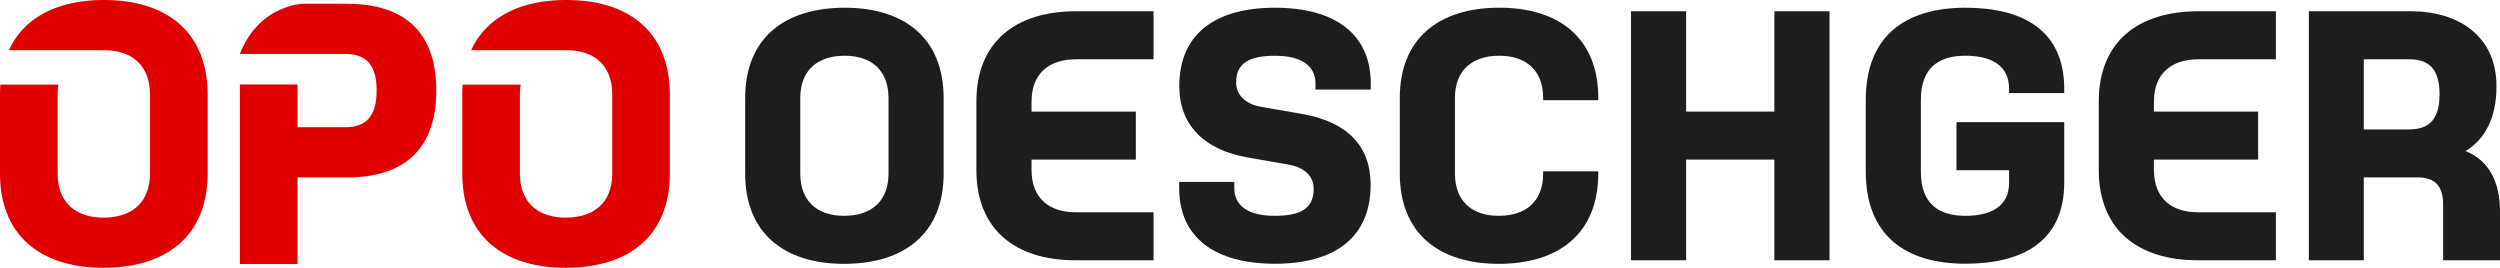 <svg xmlns="http://www.w3.org/2000/svg" viewBox="0 0 818.78 87.7"><defs><style>.a{fill:#1d1d1b;}.b{fill:#e10000;}</style></defs><path class="a" d="M291,32.12c0-9.2-5.71-13.87-14.33-13.87-8.85,0-14.57,4.66-14.57,13.87v24.7c0,9.2,5.71,13.86,14.33,13.86C285.29,70.68,291,66,291,56.82Zm18.06,24.7c0,19.57-12.81,29.59-32.62,29.59-19.57,0-32.39-10-32.39-29.59V32.12c0-19.57,12.81-29.59,32.62-29.59,19.57,0,32.38,10,32.38,29.59v24.7Z"/><path class="a" d="M352.17,85.24c-19.58,0-32.39-10-32.39-29.58V33.28c0-19.57,12.81-29.59,32.62-29.59h25.4V19.42H352.4c-8.85,0-14.56,4.66-14.56,13.86v3.26H372V52.27H337.84v3.38c0,9.2,5.71,13.86,14.33,13.86H377.8V85.23H352.17Z"/><path class="a" d="M422,53.9l-13.4-2.33c-14-2.44-22.37-10.48-22.37-23.3,0-17.36,12-25.74,31.34-25.74s31.37,8.38,31.37,24.82v2H430.83v-2c0-6.06-4.9-9.09-13.29-9.09s-12.7,2.45-12.7,8.74c0,4.31,3.38,7.22,8.27,8l13.39,2.33c14.71,2.56,22.4,10.48,22.4,23.18,0,17.47-12,25.87-31.37,25.87S386.19,78,386.19,61.59v-2h18.06v2c0,6.06,4.89,9.09,13.28,9.09s12.71-2.33,12.71-8.85c0-4.43-3.39-7.11-8.28-7.93"/><path class="a" d="M523.45,56.12v.7c0,19.57-12.81,29.59-32.62,29.59-19.58,0-32.38-10-32.38-29.59V32.12c0-19.57,12.81-29.6,32.62-29.6,19.57,0,32.39,10,32.39,29.6v.7H505.4v-.7c0-9.2-5.71-13.87-14.33-13.87-8.85,0-14.56,4.67-14.56,13.87v24.7c0,9.2,5.71,13.86,14.33,13.86,8.85,0,14.56-4.66,14.56-13.86v-.7Z"/><polygon class="a" points="581.12 52.27 552.22 52.27 552.22 85.24 534.18 85.24 534.18 3.69 552.22 3.69 552.22 36.55 581.12 36.55 581.12 3.69 599.18 3.69 599.18 85.24 581.12 85.24 581.12 52.27"/><path class="a" d="M640.77,40h35.29v19.8c0,19-13.28,26.57-32.38,26.57-19.81,0-32.62-9.44-32.62-30.18V32.7c0-20.74,12.81-30.17,32.62-30.17,19.11,0,32.38,7.57,32.38,26.56v1.4H658v-1.4c0-7.57-5.71-10.84-14.33-10.84-8.85,0-14.56,4.08-14.56,14.45V56.24c0,10.37,5.71,14.44,14.56,14.44,8.62,0,14.33-3.26,14.33-10.84V55.76H640.77Z"/><path class="a" d="M719.75,85.24c-19.57,0-32.38-10-32.38-29.58V33.28c0-19.57,12.81-29.59,32.62-29.59h25.4V19.42H720c-8.85,0-14.56,4.66-14.56,13.86v3.26h34.13V52.27H705.43v3.38c0,9.2,5.71,13.86,14.32,13.86h25.64V85.23H719.75Z"/><path class="a" d="M789.08,42.37c6.06,0,9.9-2.79,9.9-11.53s-4-11.43-9.9-11.43H774.17v23h14.91Zm-33-38.68h33.55c15.73,0,28,8.27,28,24.58,0,10.26-3.73,17.36-10.14,21.2,7.46,3,11.3,9.78,11.3,19.92V85.24H800.15V66.83c0-5.59-2.44-8.73-8.27-8.73H774.17V85.24h-18V3.69Z"/><path class="b" d="M113.64,1.23H99.55s-14.53,0-21,16.43H113c6.21,0,10.35,2.8,10.35,11.94s-4,12.06-10.35,12.06H97.45v-14H78.57V86.49H97.45V58.11h16.2c17.79,0,29.24-8.4,29.24-28.51S131.31,1.23,113.64,1.23Z"/><path class="b" d="M185.51,0c-15,0-26.21,5.57-31.2,16.45h31.2c9,0,15,4.88,15,14.5V56.77c0,9.62-6,14.5-15.23,14.5-9,0-15-4.88-15-14.5V31a20.13,20.13,0,0,1,.26-3.29h-19c-.08,1.07-.14,2.15-.14,3.29V56.77c0,20.46,13.4,30.93,33.86,30.93,20.71,0,34.11-10.47,34.11-30.93V31C219.37,10.49,206,0,185.51,0Z"/><path class="b" d="M34.11,0C19.06,0,7.9,5.57,2.91,16.45h31.2c9,0,15,4.88,15,14.5V56.77c0,9.62-6,14.5-15.23,14.5-9,0-15-4.88-15-14.5V31a20.13,20.13,0,0,1,.26-3.29H.14C.06,28.73,0,29.81,0,31V56.77C0,77.23,13.4,87.7,33.86,87.7,54.57,87.7,68,77.23,68,56.77V31C68,10.49,54.57,0,34.11,0Z"/></svg>